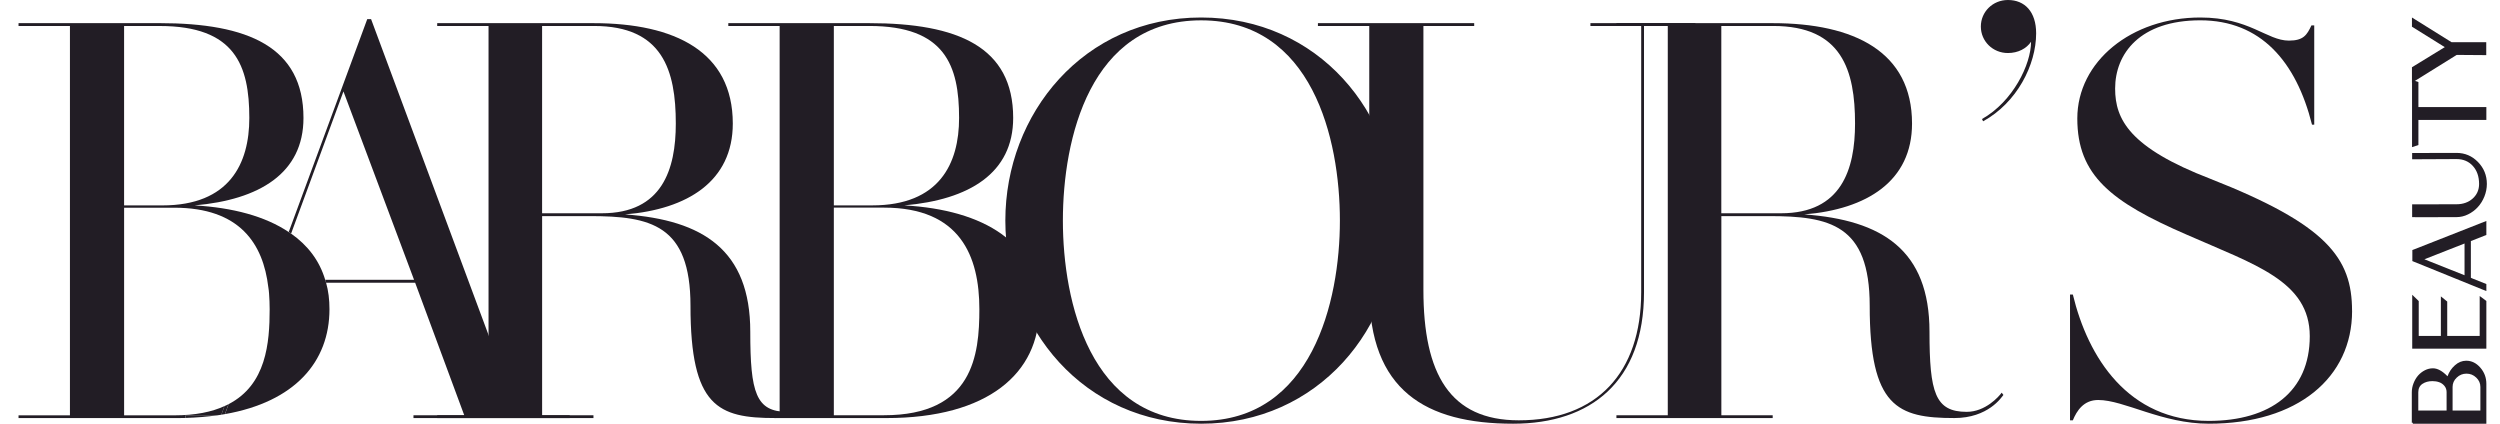 <svg width="118" height="20" viewBox="0 0 118 20" fill="none" xmlns="http://www.w3.org/2000/svg">
<path d="M115.523 17.76C115.594 17.56 115.709 17.387 115.872 17.242C116.034 17.097 116.213 17.026 116.406 17.026C116.661 17.026 116.882 17.135 117.072 17.353C117.261 17.571 117.356 17.824 117.356 18.115V20H113.885V19.952H113.837V18.52C113.837 18.373 113.864 18.23 113.919 18.09C113.973 17.95 114.045 17.828 114.135 17.724C114.226 17.621 114.332 17.539 114.455 17.476C114.577 17.414 114.704 17.384 114.834 17.384C115.051 17.384 115.28 17.509 115.522 17.76M115.48 18.52C115.48 18.399 115.446 18.297 115.377 18.214C115.308 18.132 115.226 18.073 115.128 18.04C115.031 18.005 114.925 17.989 114.811 17.989C114.626 17.989 114.469 18.032 114.338 18.119C114.208 18.207 114.143 18.34 114.143 18.518V19.377H115.479V18.518L115.48 18.52ZM115.762 19.378H117.074V18.261C117.074 18.093 117.009 17.946 116.878 17.822C116.748 17.697 116.594 17.636 116.418 17.636C116.242 17.636 116.088 17.697 115.958 17.822C115.827 17.946 115.762 18.093 115.762 18.261V19.378Z" fill="#221D25"/>
<path d="M115.509 15.856H117.041V13.971L117.356 14.205V16.458H113.857V16.291V13.913L114.164 14.21V15.856H115.209V13.989L115.509 14.233V15.856Z" fill="#221D25"/>
<path d="M113.948 11.77L117.356 10.429V11.092L117.265 11.126L116.625 11.378V13.111L116.721 13.154L117.356 13.407V13.736L117.17 13.664L113.863 12.323V11.802L113.949 11.769L113.948 11.77ZM116.325 11.493L116.263 11.518L114.431 12.238L116.326 12.992V11.493H116.325Z" fill="#221D25"/>
<path d="M113.853 7.222L115.948 7.217C116.343 7.217 116.681 7.36 116.96 7.646C117.239 7.933 117.38 8.278 117.38 8.683C117.38 8.886 117.34 9.084 117.263 9.277C117.185 9.47 117.081 9.636 116.95 9.778C116.82 9.919 116.667 10.034 116.492 10.119C116.318 10.205 116.137 10.248 115.948 10.248L114.091 10.253C114.073 10.253 114.008 10.252 113.896 10.248H113.853V9.646L115.948 9.641C116.257 9.641 116.512 9.55 116.713 9.369C116.913 9.188 117.013 8.959 117.013 8.683C117.013 8.332 116.914 8.05 116.719 7.833C116.523 7.617 116.266 7.508 115.948 7.508L113.853 7.518V7.222Z" fill="#221D25"/>
<path d="M113.848 6.945V3.776L114.149 3.872V5.055H117.356V5.661H114.149V6.845L113.848 6.945Z" fill="#221D25"/>
<path d="M113.844 1.26V0.826L115.695 1.981L115.714 1.991H117.351V2.602L115.968 2.592L115.948 2.597L113.844 3.905V3.174L115.394 2.225L113.844 1.26Z" fill="#221D25"/>
<path d="M10.595 19.166L10.447 19.574C10.504 19.568 10.56 19.557 10.617 19.546L10.787 19.076C10.724 19.11 10.663 19.143 10.594 19.167M8.759 19.727C9.292 19.709 9.79 19.67 10.255 19.602H8.759V19.727Z" fill="#221D25"/>
<path d="M15.39 13.344C15.379 13.299 15.368 13.253 15.35 13.209C15.078 12.297 14.523 11.577 13.741 11.027C13.706 10.999 13.667 10.976 13.627 10.953C12.516 10.205 10.98 9.798 9.183 9.695C12.244 9.43 14.324 8.177 14.324 5.569C14.324 2.214 11.711 1.092 7.534 1.092H0.875V1.228H3.301V19.604H0.875V19.734H8.328C8.476 19.734 8.617 19.734 8.759 19.728V19.604H10.255C10.323 19.598 10.386 19.586 10.448 19.575L10.596 19.167C9.996 19.445 9.219 19.604 8.227 19.604H5.858V9.804H8.227C11.316 9.804 12.421 11.498 12.665 13.561C12.682 13.657 12.693 13.759 12.7 13.861C12.717 14.099 12.728 14.342 12.728 14.592C12.728 16.185 12.569 18.158 10.789 19.076L10.62 19.546C13.913 18.967 15.551 17.081 15.551 14.592C15.551 14.144 15.501 13.731 15.392 13.346M7.665 9.694H5.857V1.227H7.534C11.1 1.227 11.768 3.091 11.768 5.569C11.768 7.723 10.832 9.695 7.665 9.695" fill="#221D25"/>
<path d="M24.469 19.601L23.058 15.809L17.515 0.903H17.334L13.627 10.952C13.666 10.974 13.706 10.997 13.74 11.026L16.211 4.315L19.544 13.208H15.35C15.367 13.253 15.378 13.299 15.389 13.344H19.595L21.913 19.601H19.516V19.732H26.89V19.601H24.469Z" fill="#221D25"/>
<path d="M38.902 18.64C38.822 18.746 38.183 19.732 36.584 19.732C33.895 19.732 32.591 19.2 32.591 14.434C32.591 10.599 30.7 10.2 27.824 10.2H25.588V19.6H28.011V19.733H20.636V19.6H23.059V1.226H20.636V1.093H28.011C31.872 1.093 34.588 2.45 34.588 5.832C34.588 8.548 32.458 9.88 29.502 10.12C33.176 10.386 35.413 11.797 35.413 15.658C35.413 18.534 35.678 19.439 37.17 19.439C38.049 19.439 38.688 18.72 38.82 18.534L38.9 18.64H38.902ZM28.41 10.066C31.259 10.066 31.898 7.988 31.898 5.832C31.898 3.329 31.285 1.226 28.037 1.226H25.587V10.067H28.41V10.066Z" fill="#221D25"/>
<path d="M94.561 18.64C94.481 18.746 93.843 19.732 92.244 19.732C89.555 19.732 88.25 19.2 88.25 14.434C88.25 10.599 86.36 10.2 83.484 10.2H81.248V19.6H83.671V19.733H76.295V19.6H78.719V1.226H76.295V1.093H83.671C87.532 1.093 90.248 2.45 90.248 5.832C90.248 8.548 88.117 9.88 85.161 10.12C88.836 10.386 91.072 11.797 91.072 15.658C91.072 18.534 91.338 19.439 92.83 19.439C93.709 19.439 94.347 18.72 94.48 18.534L94.56 18.64H94.561ZM84.07 10.066C86.919 10.066 87.558 7.988 87.558 5.832C87.558 3.329 86.945 1.226 83.697 1.226H81.246V10.067H84.07V10.066Z" fill="#221D25"/>
<path d="M49.05 14.594C49.05 17.603 46.653 19.733 41.833 19.733H36.585V19.6H36.799V1.226H34.376V1.093H41.033C45.213 1.093 47.822 2.212 47.822 5.566C47.822 8.177 45.745 9.428 42.683 9.694C46.438 9.907 49.047 11.452 49.047 14.594M39.357 1.226V9.694H41.168C44.337 9.694 45.269 7.724 45.269 5.566C45.269 3.09 44.603 1.226 41.035 1.226H39.358H39.357ZM46.226 14.594C46.226 12.09 45.322 9.8 41.727 9.8H39.357V19.599H41.727C45.935 19.599 46.226 16.75 46.226 14.592" fill="#221D25"/>
<path d="M65.932 10.413C65.932 15.472 62.23 19.999 56.692 19.999C51.154 19.999 47.452 15.472 47.452 10.413C47.452 5.354 51.154 0.826 56.692 0.826C62.23 0.826 65.932 5.326 65.932 10.413ZM63.243 10.413C63.243 6.551 61.937 0.96 56.692 0.96C51.447 0.96 50.168 6.552 50.168 10.413C50.168 14.274 51.472 19.866 56.692 19.866C61.911 19.866 63.243 14.246 63.243 10.413Z" fill="#221D25"/>
<path d="M80.02 1.226H77.597V13.795C77.597 18.003 75.094 19.999 71.419 19.999C67.293 19.999 64.629 18.428 64.629 13.688V1.226H62.206V1.093H69.582V1.226H67.185V13.688C67.185 17.655 68.437 19.839 71.686 19.839C75.361 19.839 77.464 17.603 77.464 13.795V1.226H75.068V1.093H80.022V1.226H80.02Z" fill="#221D25"/>
<path d="M96.106 1.572C96.106 3.063 95.2 4.846 93.603 5.725L93.55 5.618C95.014 4.792 95.866 3.035 95.866 1.97C95.653 2.29 95.254 2.503 94.774 2.503C94.056 2.503 93.496 1.944 93.496 1.252C93.496 0.559 94.056 0 94.774 0C95.573 0 96.106 0.559 96.106 1.572Z" fill="#221D25"/>
<path d="M111.019 14.674C111.019 17.816 108.463 19.999 104.256 19.999C102.045 19.999 100.262 18.88 99.036 18.88C98.345 18.88 98.025 19.386 97.838 19.839H97.705V13.901H97.838C98.556 16.883 100.447 19.866 104.254 19.866C107.156 19.866 109.021 18.481 109.021 15.871C109.021 13.261 106.411 12.489 103.216 11.078C99.647 9.533 98.049 8.281 98.049 5.592C98.049 2.903 100.605 0.826 103.854 0.826C106.172 0.826 106.996 1.917 108.035 1.917C108.727 1.917 108.887 1.65 109.1 1.199H109.232V5.885H109.127C108.381 2.903 106.703 0.959 103.854 0.959C101.005 0.959 99.834 2.53 99.834 4.181C99.834 5.645 100.527 6.977 104.333 8.441C109.82 10.598 111.017 12.169 111.017 14.672" fill="#221D25"/>
</svg>
